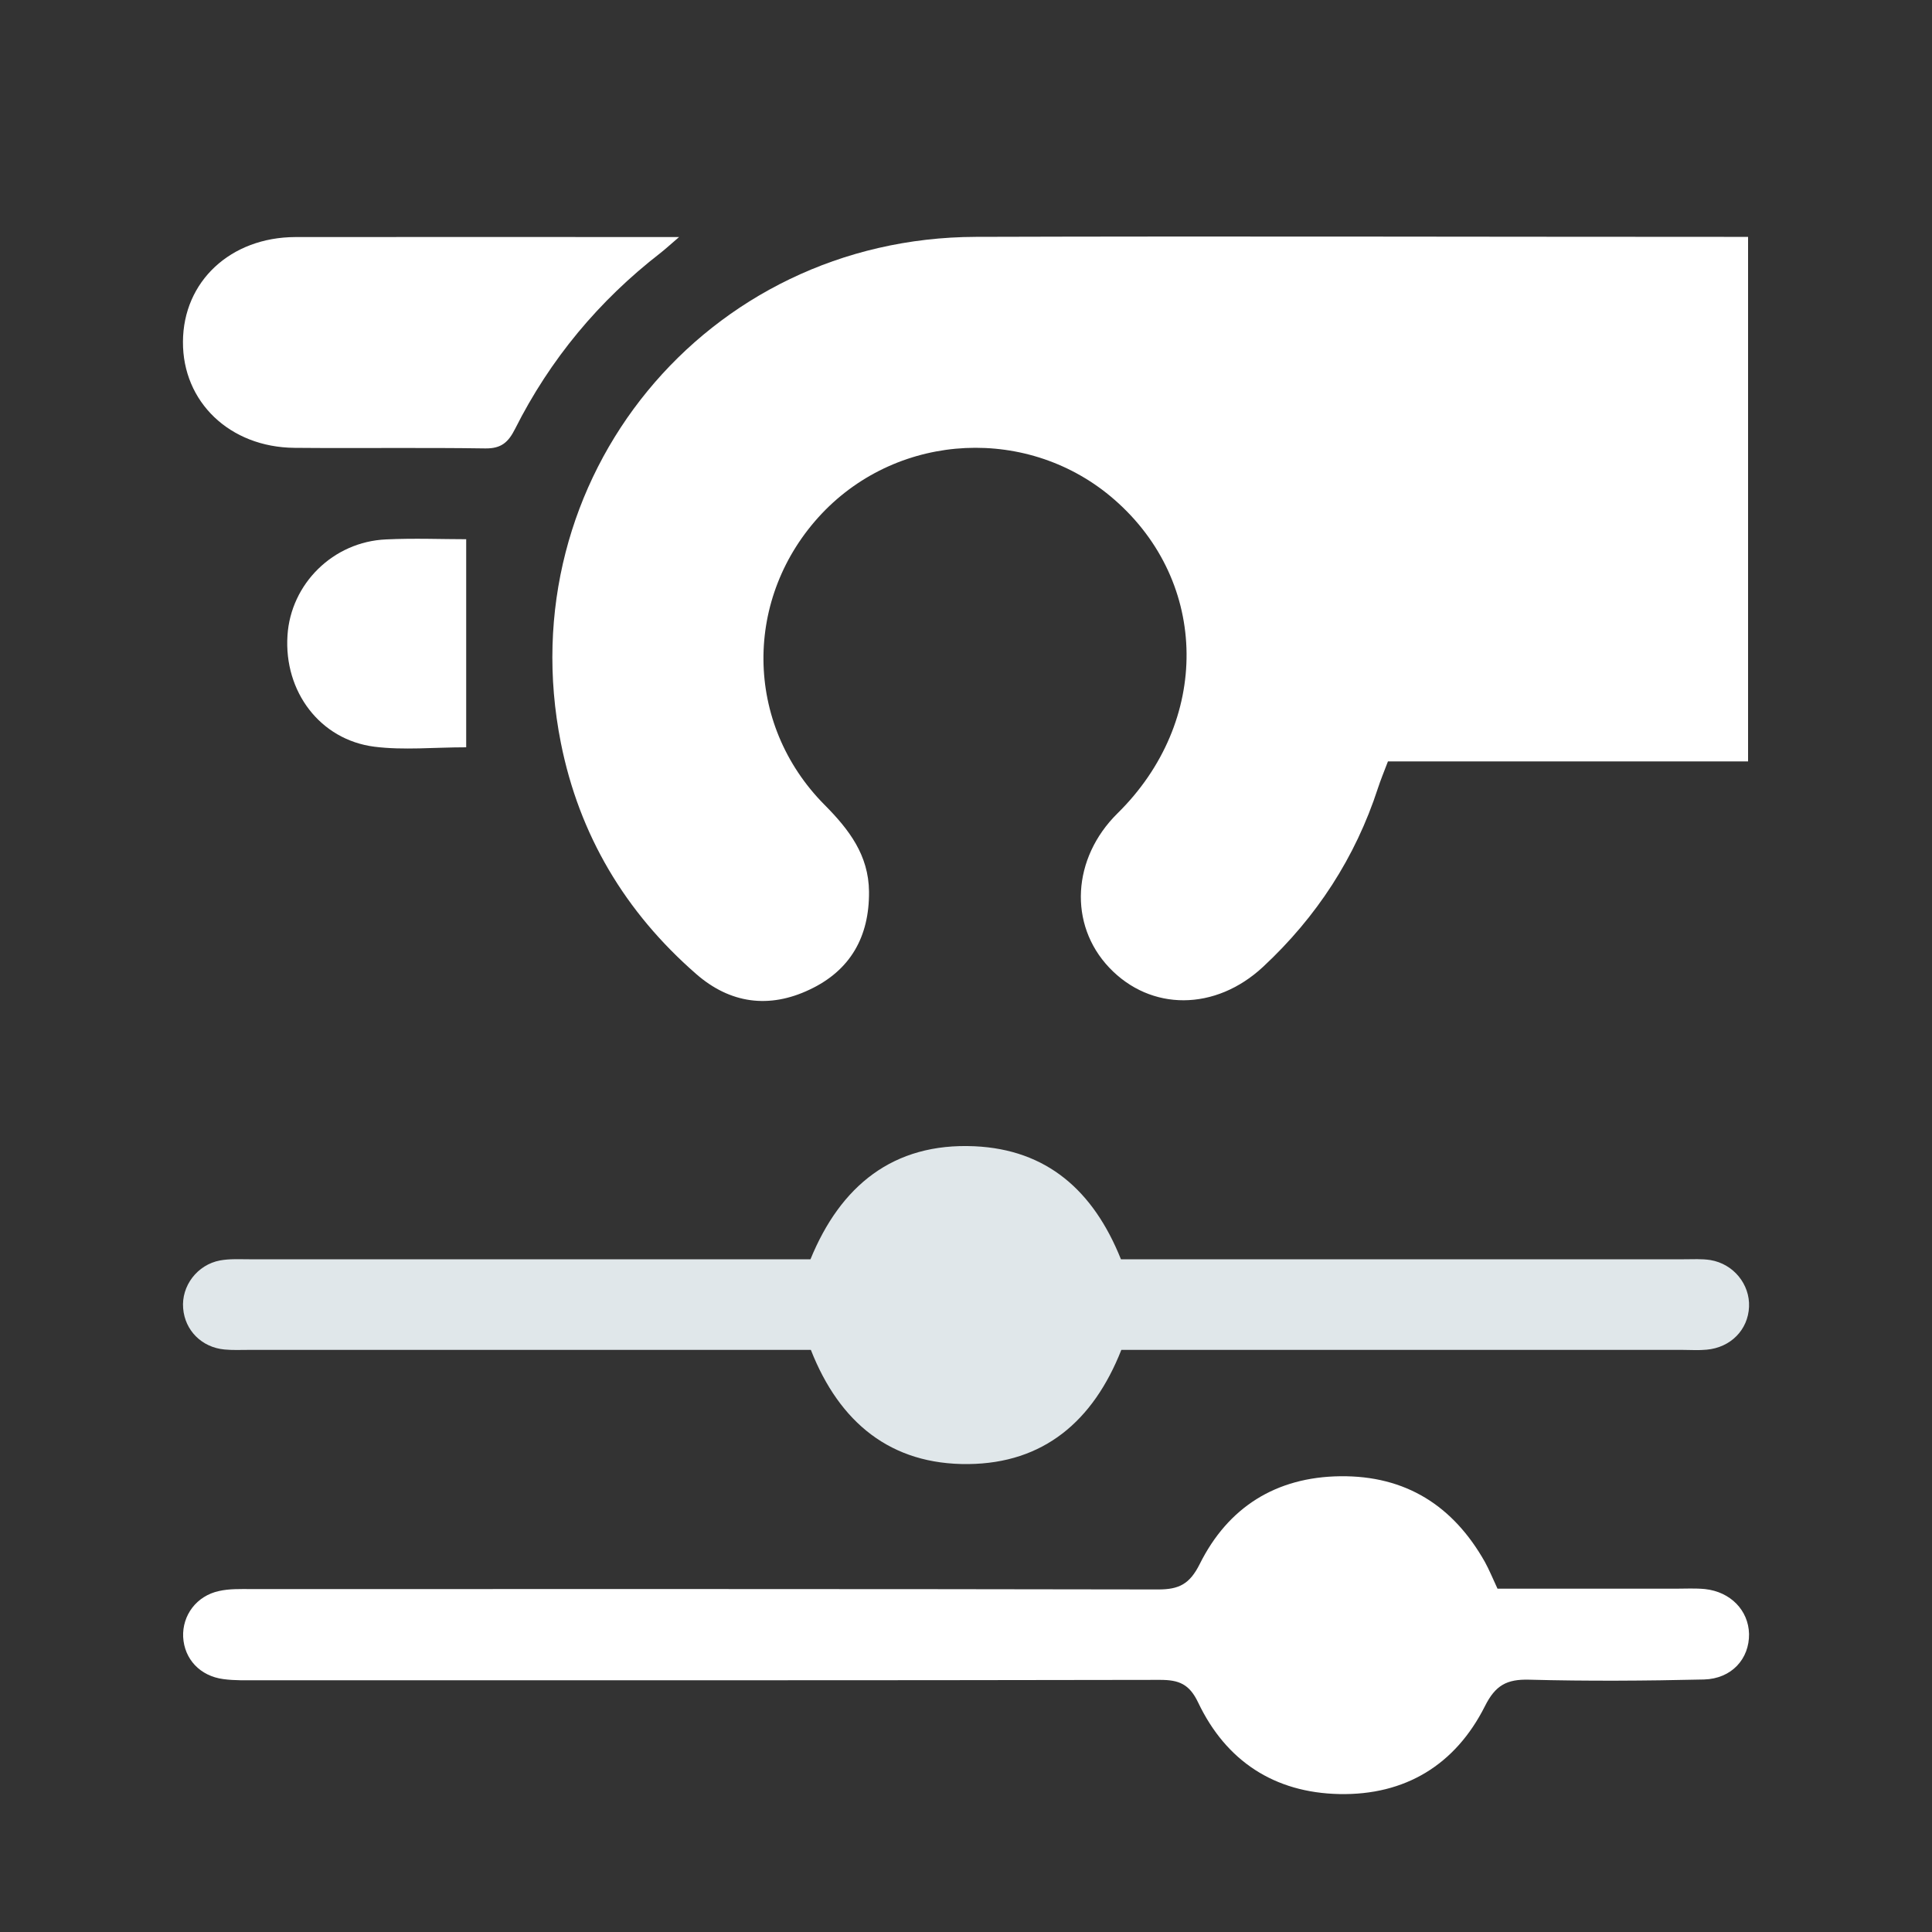 <?xml version="1.0" encoding="UTF-8"?><svg id="Ebene_1" xmlns="http://www.w3.org/2000/svg" viewBox="0 0 100 100"><rect x="0" y="0" width="100" height="100" fill="#333333" stroke="none"/><defs><style>.cls-1{fill:#fff;}.cls-2{fill:#e0e7ea;}</style></defs><path class="cls-1" d="m90.48,12.26v27.15h-18.64c-.21.55-.38.96-.52,1.39-1.17,3.59-3.17,6.66-5.94,9.24-2.47,2.3-5.82,2.31-7.97.04-2.11-2.23-1.92-5.66.43-7.98,4.83-4.75,4.76-11.95-.16-16.24-4.4-3.84-11.12-3.52-15.14.72-4.07,4.31-4.04,10.87.14,15.08,1.27,1.28,2.28,2.6,2.3,4.49.02,2.34-.97,4.08-3.07,5.07-2.1,1-4.12.73-5.88-.81-3.67-3.2-6.05-7.19-7-11.96-2.72-13.67,7.51-26.15,21.48-26.19,12.91-.04,25.82,0,38.72,0,.36,0,.72,0,1.24,0Z"/><path class="cls-1" d="m77.51,82.23c3.1,0,6.17,0,9.23,0,.5,0,1.01-.03,1.51.02,1.32.14,2.25,1.1,2.28,2.32.02,1.29-.9,2.32-2.33,2.36-3.02.07-6.04.09-9.06.01-1.15-.03-1.74.29-2.28,1.37-1.53,3.04-4.13,4.62-7.54,4.55-3.36-.07-5.86-1.71-7.3-4.73-.46-.97-1-1.18-1.98-1.18-15.57.03-31.13.02-46.7.02-.59,0-1.19.02-1.78-.06-1.21-.16-2.02-1.04-2.08-2.18-.05-1.12.69-2.13,1.86-2.38.53-.12,1.09-.1,1.64-.1,15.66,0,31.31-.01,46.97.02,1.08,0,1.63-.28,2.15-1.32,1.46-2.93,3.94-4.5,7.27-4.54,3.39-.04,5.85,1.53,7.49,4.44.22.4.39.82.66,1.4Z"/><path class="cls-2" d="m58.04,69.87c-1.46,3.7-4.03,5.87-7.92,5.91-4.01.04-6.67-2.14-8.15-5.91h-1.64c-9.16,0-18.31,0-27.47,0-.41,0-.83.02-1.24-.02-1.18-.11-2.05-.99-2.14-2.13-.1-1.16.73-2.26,1.91-2.48.49-.09,1-.06,1.51-.06,9.16,0,18.31,0,27.47,0h1.58c1.55-3.79,4.27-6.04,8.49-5.85,3.73.17,6.15,2.28,7.58,5.85.46,0,1,0,1.53,0,9.2,0,18.4,0,27.61,0,.46,0,.92-.03,1.37.04,1.2.2,2.05,1.26,2,2.42-.05,1.19-.95,2.11-2.2,2.22-.41.04-.82.01-1.24.01-9.16,0-18.31,0-27.47,0-.5,0-1,0-1.58,0Z"/><path class="cls-1" d="m35.16,12.26c-.51.44-.73.64-.97.83-3.19,2.47-5.72,5.51-7.53,9.11-.35.69-.71,1.02-1.54,1.01-3.29-.05-6.59,0-9.88-.03-3.35-.03-5.79-2.38-5.77-5.49.01-3.12,2.46-5.41,5.82-5.42,6.49-.01,12.98,0,19.86,0Z"/><path class="cls-1" d="m24.13,38.68c-1.67,0-3.23.16-4.75-.03-2.82-.36-4.69-2.86-4.5-5.76.17-2.67,2.36-4.85,5.1-4.97,1.45-.07,2.9-.01,4.15-.01v10.78Z"/></svg>